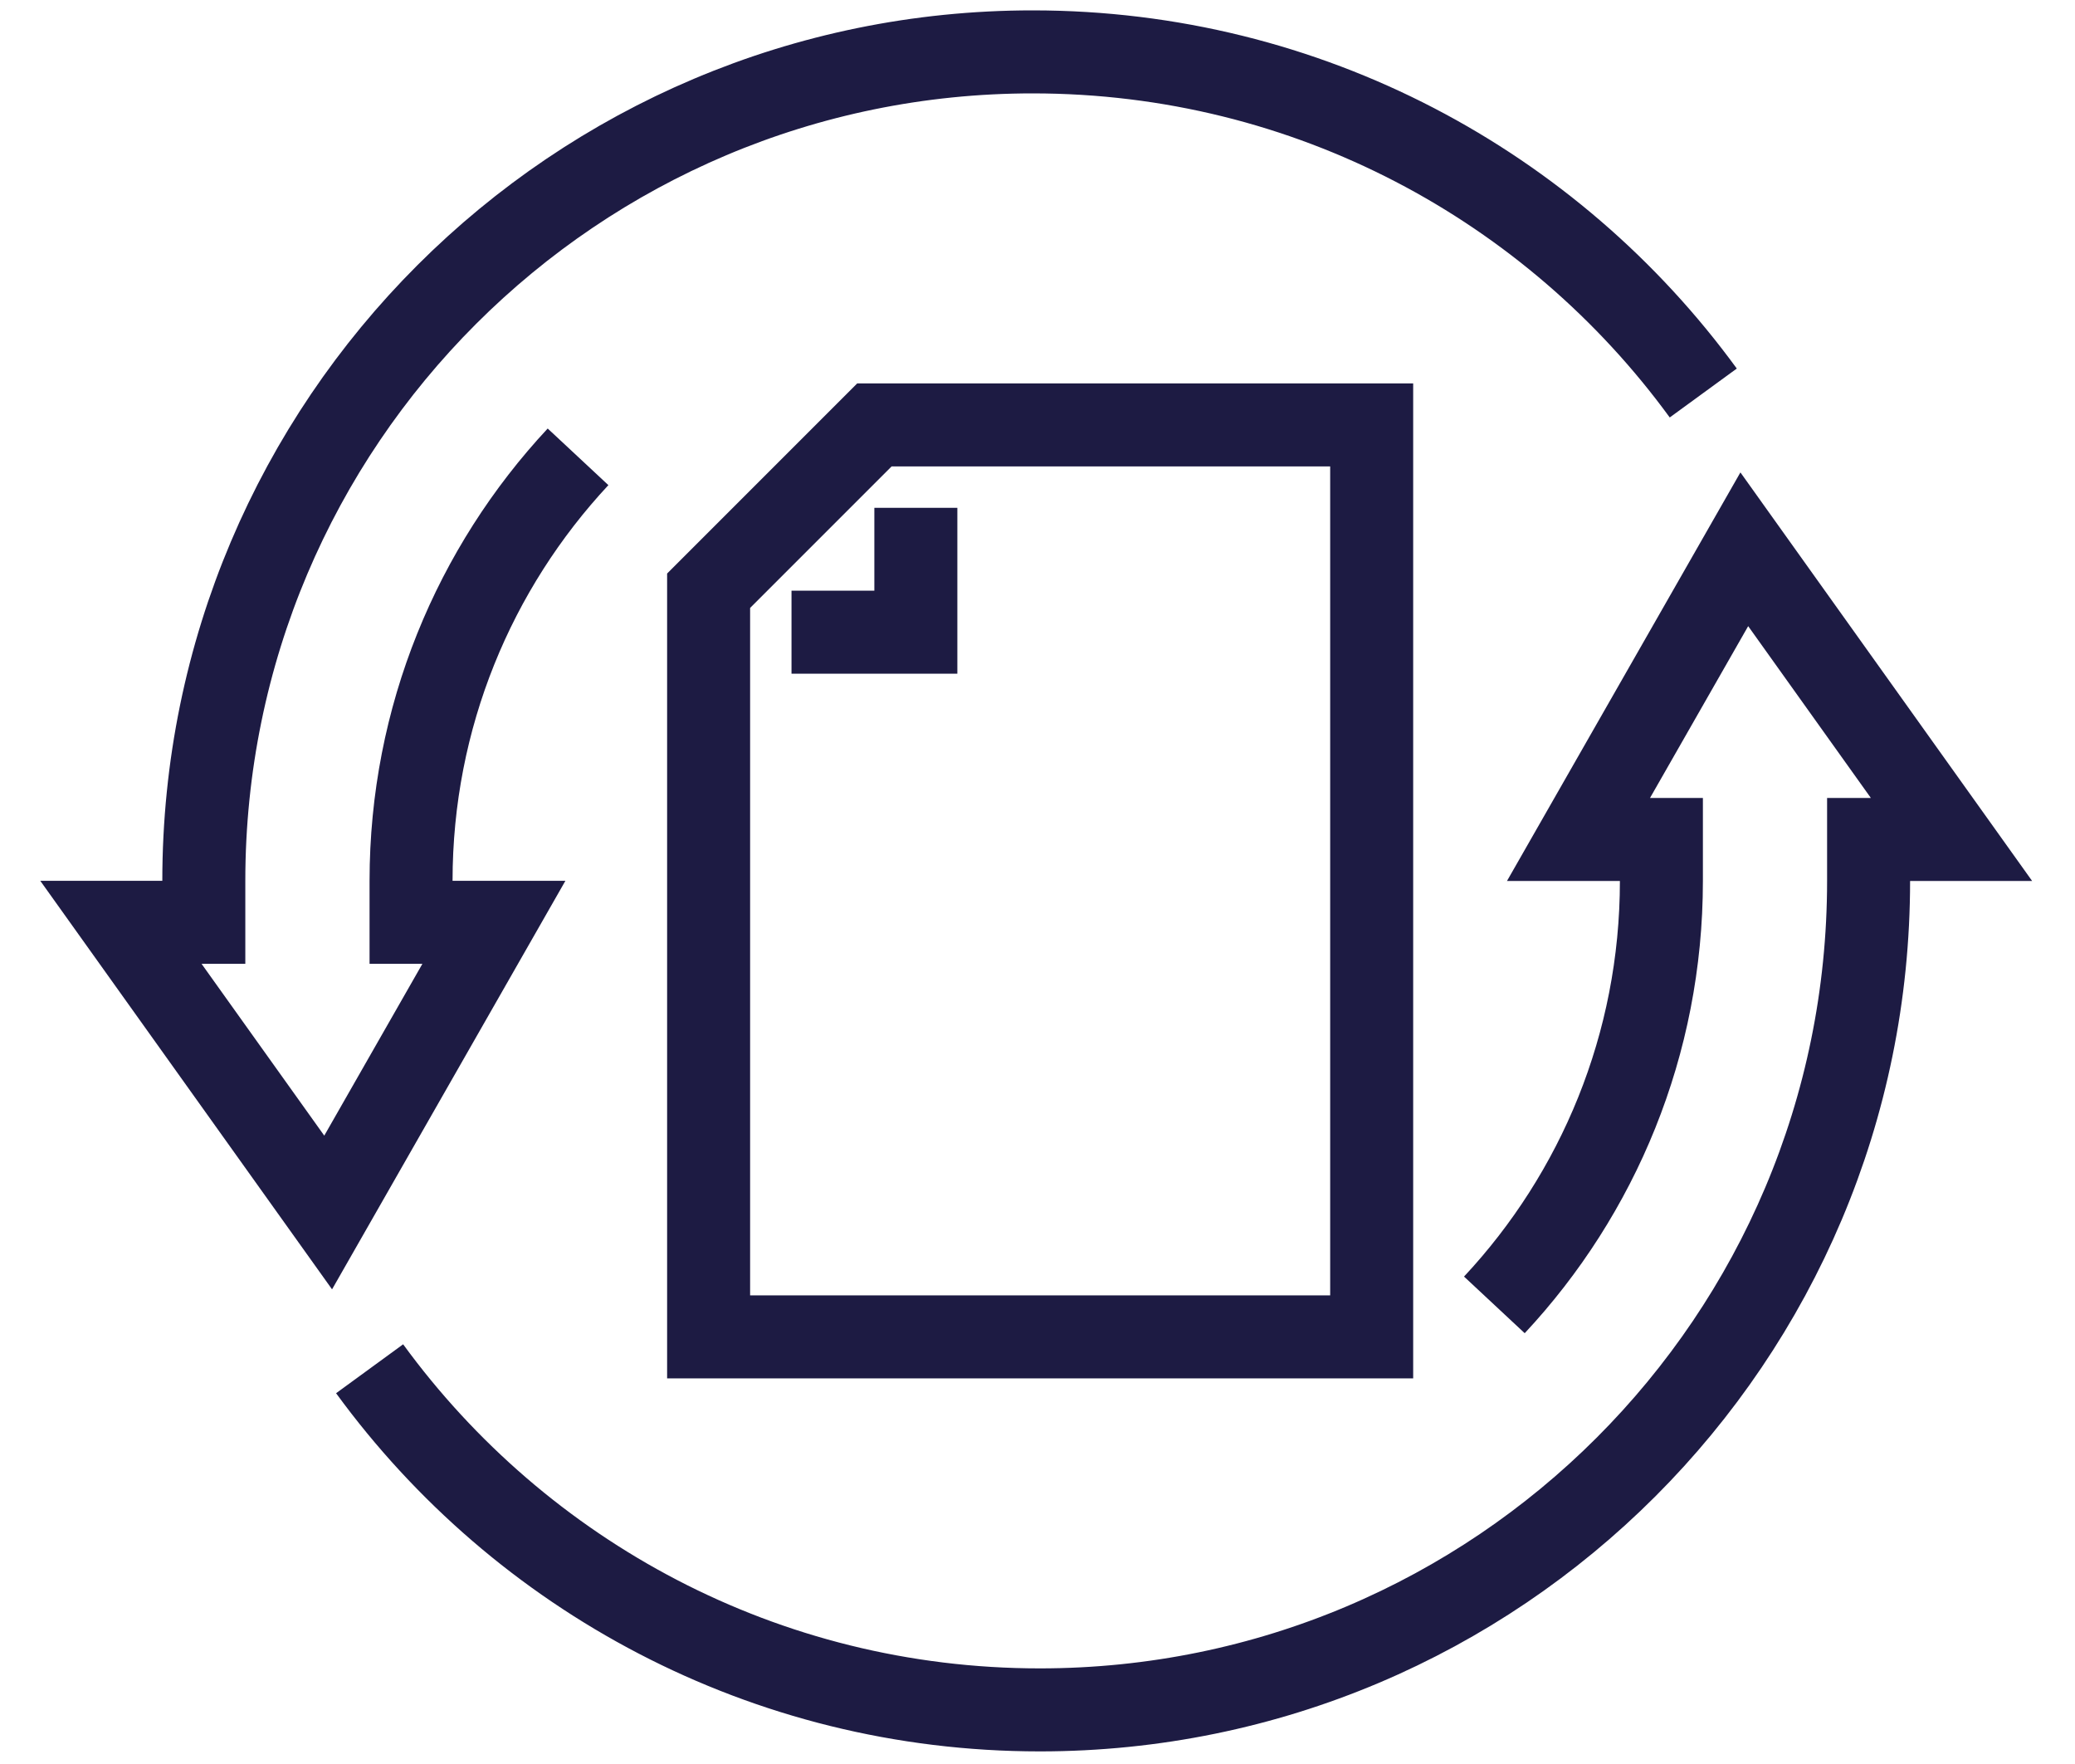<?xml version="1.0" encoding="UTF-8"?>
<svg xmlns="http://www.w3.org/2000/svg" width="40" height="34" viewBox="0 0 40 34" fill="none">
  <path d="M7.125 26.382C10.033 30.368 14.738 32.957 20.043 32.957C28.871 32.957 36.021 25.806 36.021 16.979V16.18H37.619L33.625 10.587L30.429 16.18H32.027V16.979C32.027 20.134 30.805 23.01 28.807 25.151" stroke="#1D1B43" stroke-width="1.6" stroke-miterlimit="10"></path>
  <path d="M32.834 7.575C29.926 3.588 25.22 1 19.907 1C11.087 1 3.929 8.15 3.929 16.978V17.777H2.331L6.326 23.37L9.521 17.777H7.924V16.978C7.924 13.823 9.146 10.947 11.143 8.805" stroke="#1D1B43" stroke-width="1.6" stroke-miterlimit="10"></path>
  <path d="M26.442 25.767H13.66V11.386L16.856 8.19H26.442V25.767Z" stroke="#1D1B43" stroke-width="1.6" stroke-miterlimit="10"></path>
  <path d="M17.655 9.788V12.185H15.258" stroke="#1D1B43" stroke-width="1.6" stroke-miterlimit="10"></path>
</svg>

